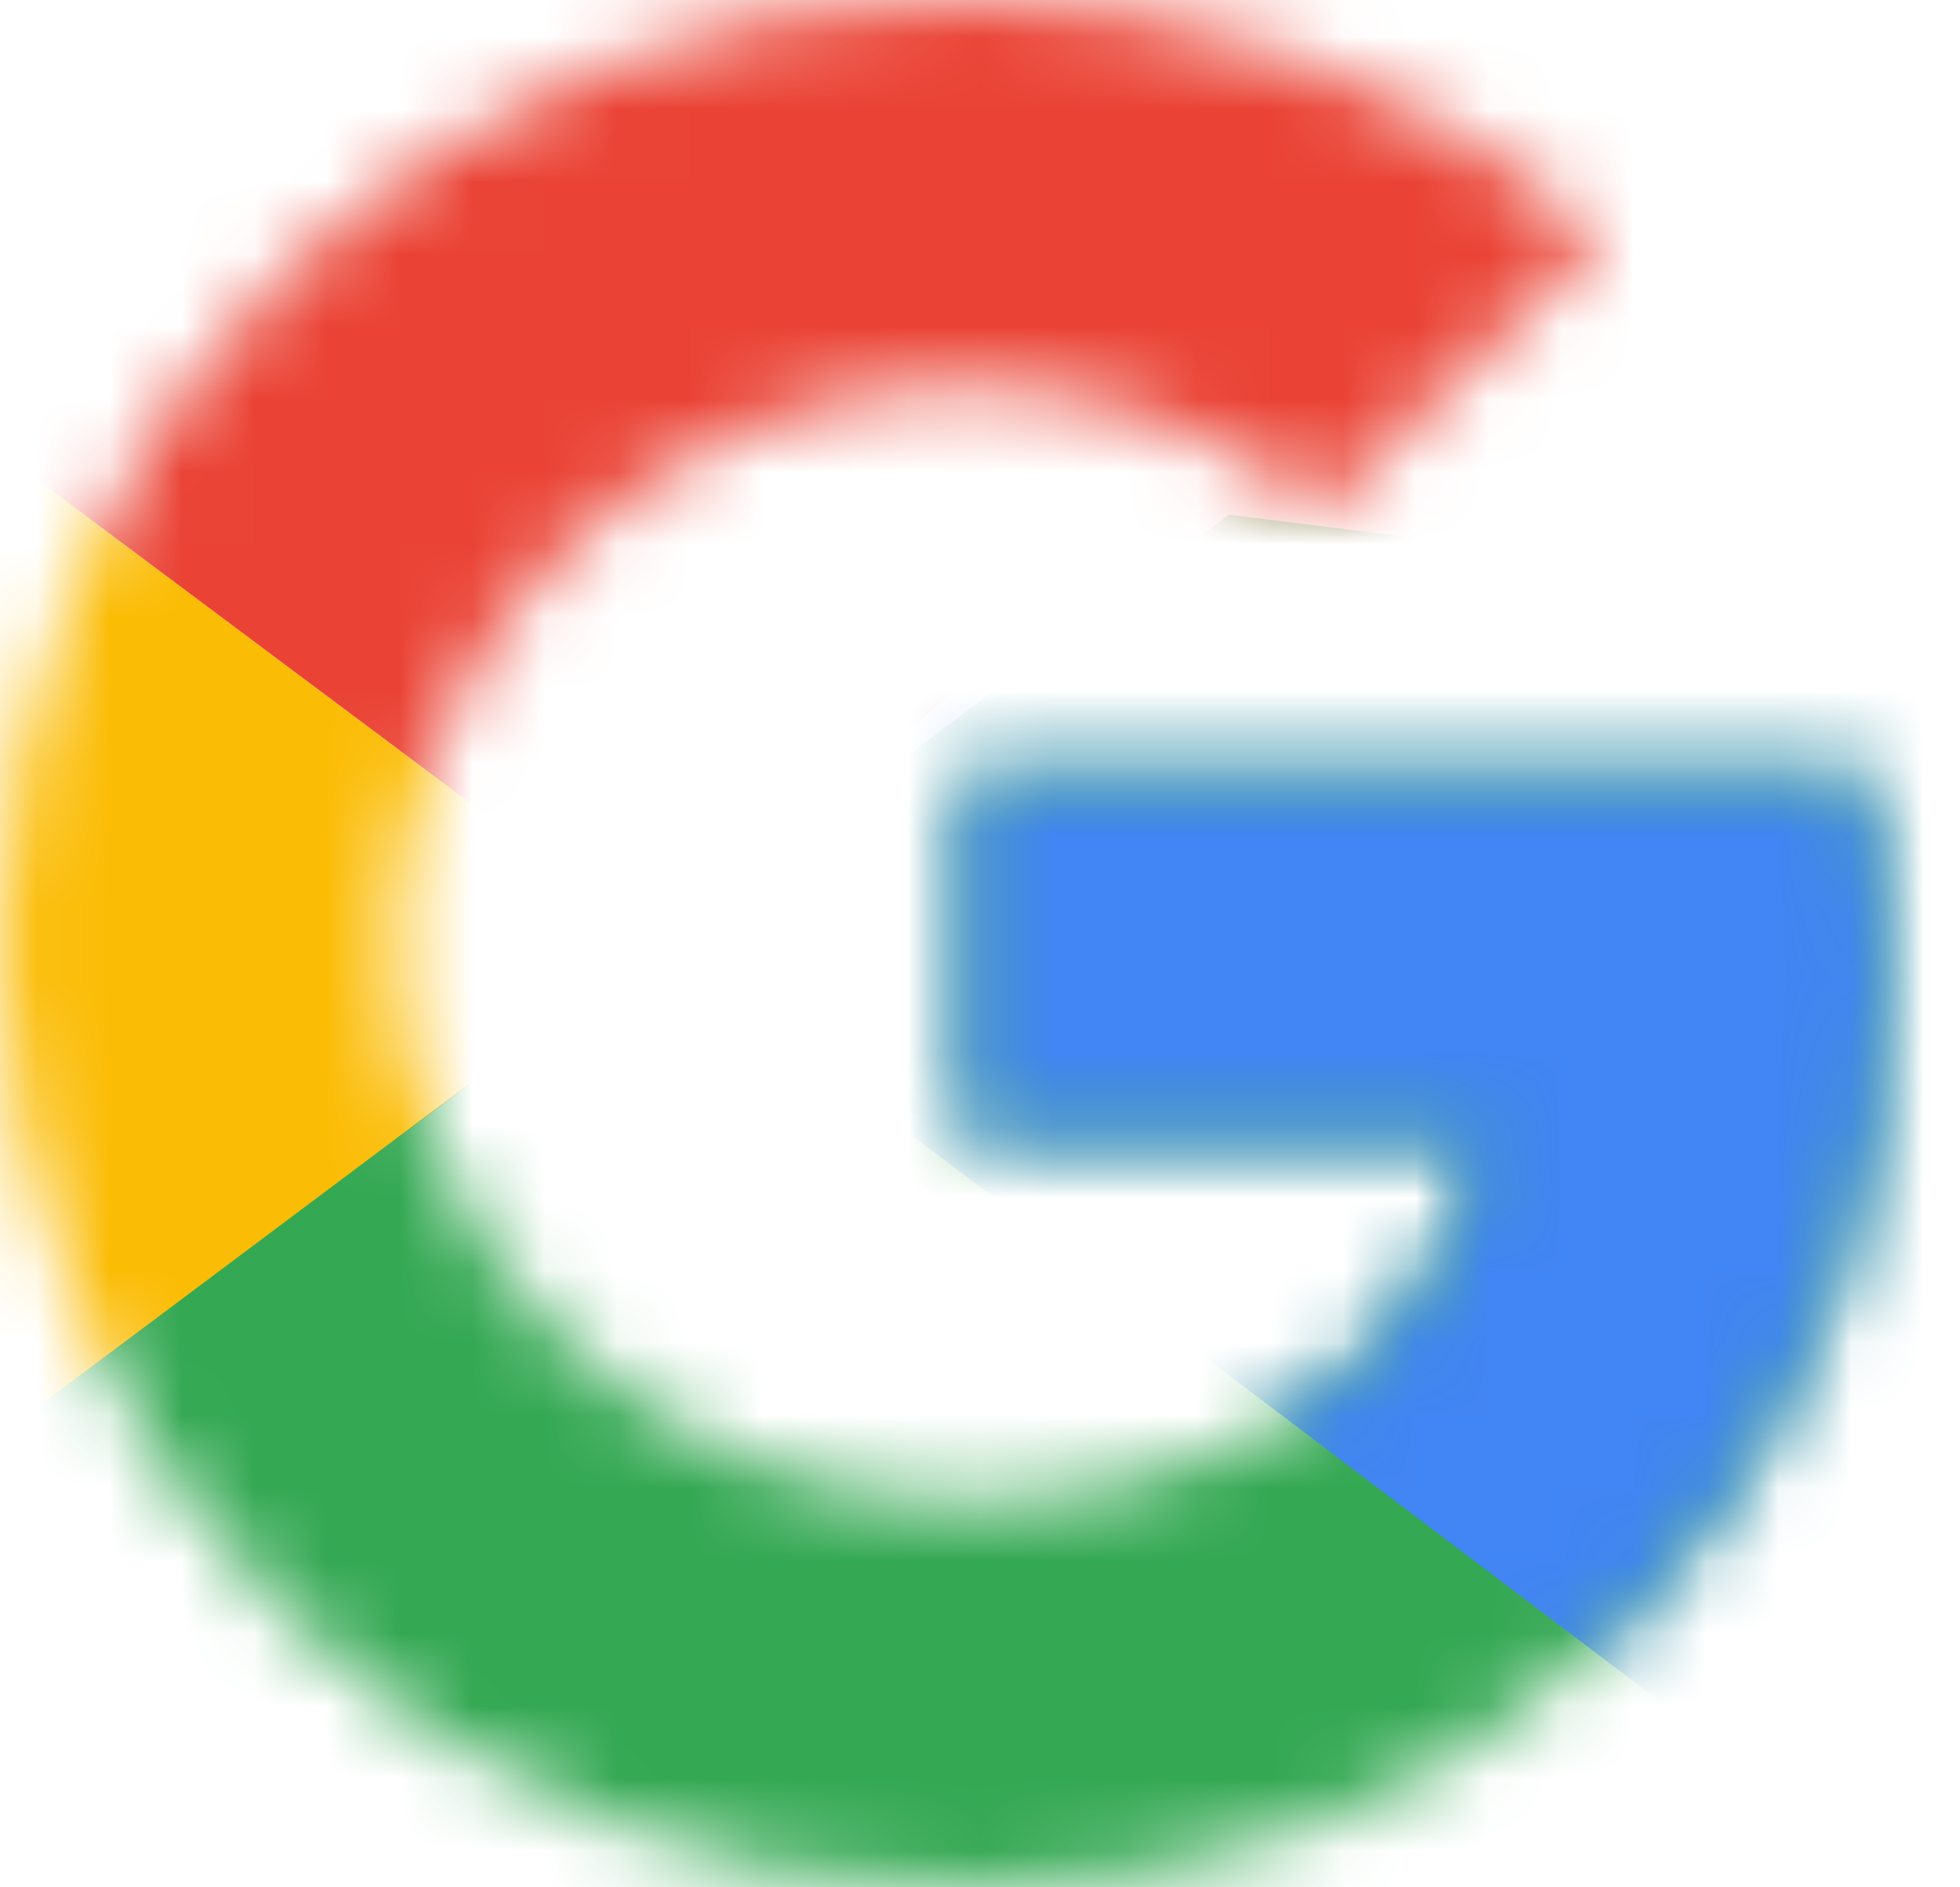 <svg width="27" height="26" viewBox="0 0 27 26" fill="none" xmlns="http://www.w3.org/2000/svg">
<mask id="mask0_0_1571" style="mask-type:alpha" maskUnits="userSpaceOnUse" x="0" y="0" width="27" height="26">
<path fill-rule="evenodd" clip-rule="evenodd" d="M25.693 10.636H13.299V15.657H20.433C19.769 18.848 16.988 20.679 13.299 20.679C11.237 20.706 9.249 19.912 7.775 18.471C6.3 17.03 5.46 15.061 5.44 12.999C5.508 10.013 7.262 7.323 9.967 6.058C12.672 4.793 15.861 5.17 18.196 7.031L22.065 3.251C19.627 1.152 16.516 -0.002 13.299 0.001C9.809 -0.048 6.443 1.295 3.947 3.735C1.451 6.174 0.03 9.509 0 12.999C0.03 16.489 1.451 19.823 3.947 22.263C6.443 24.702 9.809 26.046 13.299 25.996C16.745 26.082 20.072 24.73 22.48 22.265C24.889 19.799 26.162 16.442 25.995 12.999C25.984 12.202 25.882 11.41 25.693 10.636Z" fill="white"/>
</mask>
<g mask="url(#mask0_0_1571)">
<path d="M-1.209 20.679V5.319L9.068 12.999L-1.209 20.679Z" fill="#FBBC05"/>
</g>
<mask id="mask1_0_1571" style="mask-type:alpha" maskUnits="userSpaceOnUse" x="0" y="0" width="27" height="26">
<path fill-rule="evenodd" clip-rule="evenodd" d="M25.693 10.636H13.299V15.657H20.433C19.769 18.848 16.988 20.679 13.299 20.679C11.237 20.706 9.249 19.912 7.775 18.471C6.3 17.03 5.46 15.061 5.44 12.999C5.508 10.013 7.262 7.323 9.967 6.058C12.672 4.793 15.861 5.17 18.196 7.031L22.065 3.251C19.627 1.152 16.516 -0.002 13.299 0.001C9.809 -0.048 6.443 1.295 3.947 3.735C1.451 6.174 0.03 9.509 0 12.999C0.03 16.489 1.451 19.823 3.947 22.263C6.443 24.702 9.809 26.046 13.299 25.996C16.745 26.082 20.072 24.73 22.48 22.265C24.889 19.799 26.162 16.442 25.995 12.999C25.984 12.202 25.882 11.41 25.693 10.636Z" fill="white"/>
</mask>
<g mask="url(#mask1_0_1571)">
<path d="M-1.209 5.319L9.068 12.999L13.299 9.388L27.809 7.078V-1.18H-1.209V5.319Z" fill="#EA4335"/>
</g>
<mask id="mask2_0_1571" style="mask-type:alpha" maskUnits="userSpaceOnUse" x="0" y="0" width="27" height="26">
<path fill-rule="evenodd" clip-rule="evenodd" d="M25.693 10.636H13.299V15.657H20.433C19.769 18.848 16.988 20.679 13.299 20.679C11.237 20.706 9.249 19.912 7.775 18.471C6.3 17.03 5.46 15.061 5.44 12.999C5.508 10.013 7.262 7.323 9.967 6.058C12.672 4.793 15.861 5.17 18.196 7.031L22.065 3.251C19.627 1.152 16.516 -0.002 13.299 0.001C9.809 -0.048 6.443 1.295 3.947 3.735C1.451 6.174 0.03 9.509 0 12.999C0.03 16.489 1.451 19.823 3.947 22.263C6.443 24.702 9.809 26.046 13.299 25.996C16.745 26.082 20.072 24.73 22.48 22.265C24.889 19.799 26.162 16.442 25.995 12.999C25.984 12.202 25.882 11.41 25.693 10.636Z" fill="white"/>
</mask>
<g mask="url(#mask2_0_1571)">
<path d="M-1.209 20.679L16.927 7.091L21.703 7.681L27.809 -1.18V27.177H-1.209V20.679Z" fill="#34A853"/>
</g>
<mask id="mask3_0_1571" style="mask-type:alpha" maskUnits="userSpaceOnUse" x="0" y="0" width="27" height="26">
<path fill-rule="evenodd" clip-rule="evenodd" d="M25.693 10.636H13.299V15.657H20.433C19.769 18.848 16.988 20.679 13.299 20.679C11.237 20.706 9.249 19.912 7.775 18.471C6.3 17.03 5.46 15.061 5.44 12.999C5.508 10.013 7.262 7.323 9.967 6.058C12.672 4.793 15.861 5.17 18.196 7.031L22.065 3.251C19.627 1.152 16.516 -0.002 13.299 0.001C9.809 -0.048 6.443 1.295 3.947 3.735C1.451 6.174 0.03 9.509 0 12.999C0.03 16.489 1.451 19.823 3.947 22.263C6.443 24.702 9.809 26.046 13.299 25.996C16.745 26.082 20.072 24.73 22.48 22.265C24.889 19.799 26.162 16.442 25.995 12.999C25.984 12.202 25.882 11.41 25.693 10.636Z" fill="white"/>
</mask>
<g mask="url(#mask3_0_1571)">
<path d="M27.809 27.177L9.068 12.999L6.65 11.227L27.809 5.319V27.177Z" fill="#4285F4"/>
</g>
</svg>
